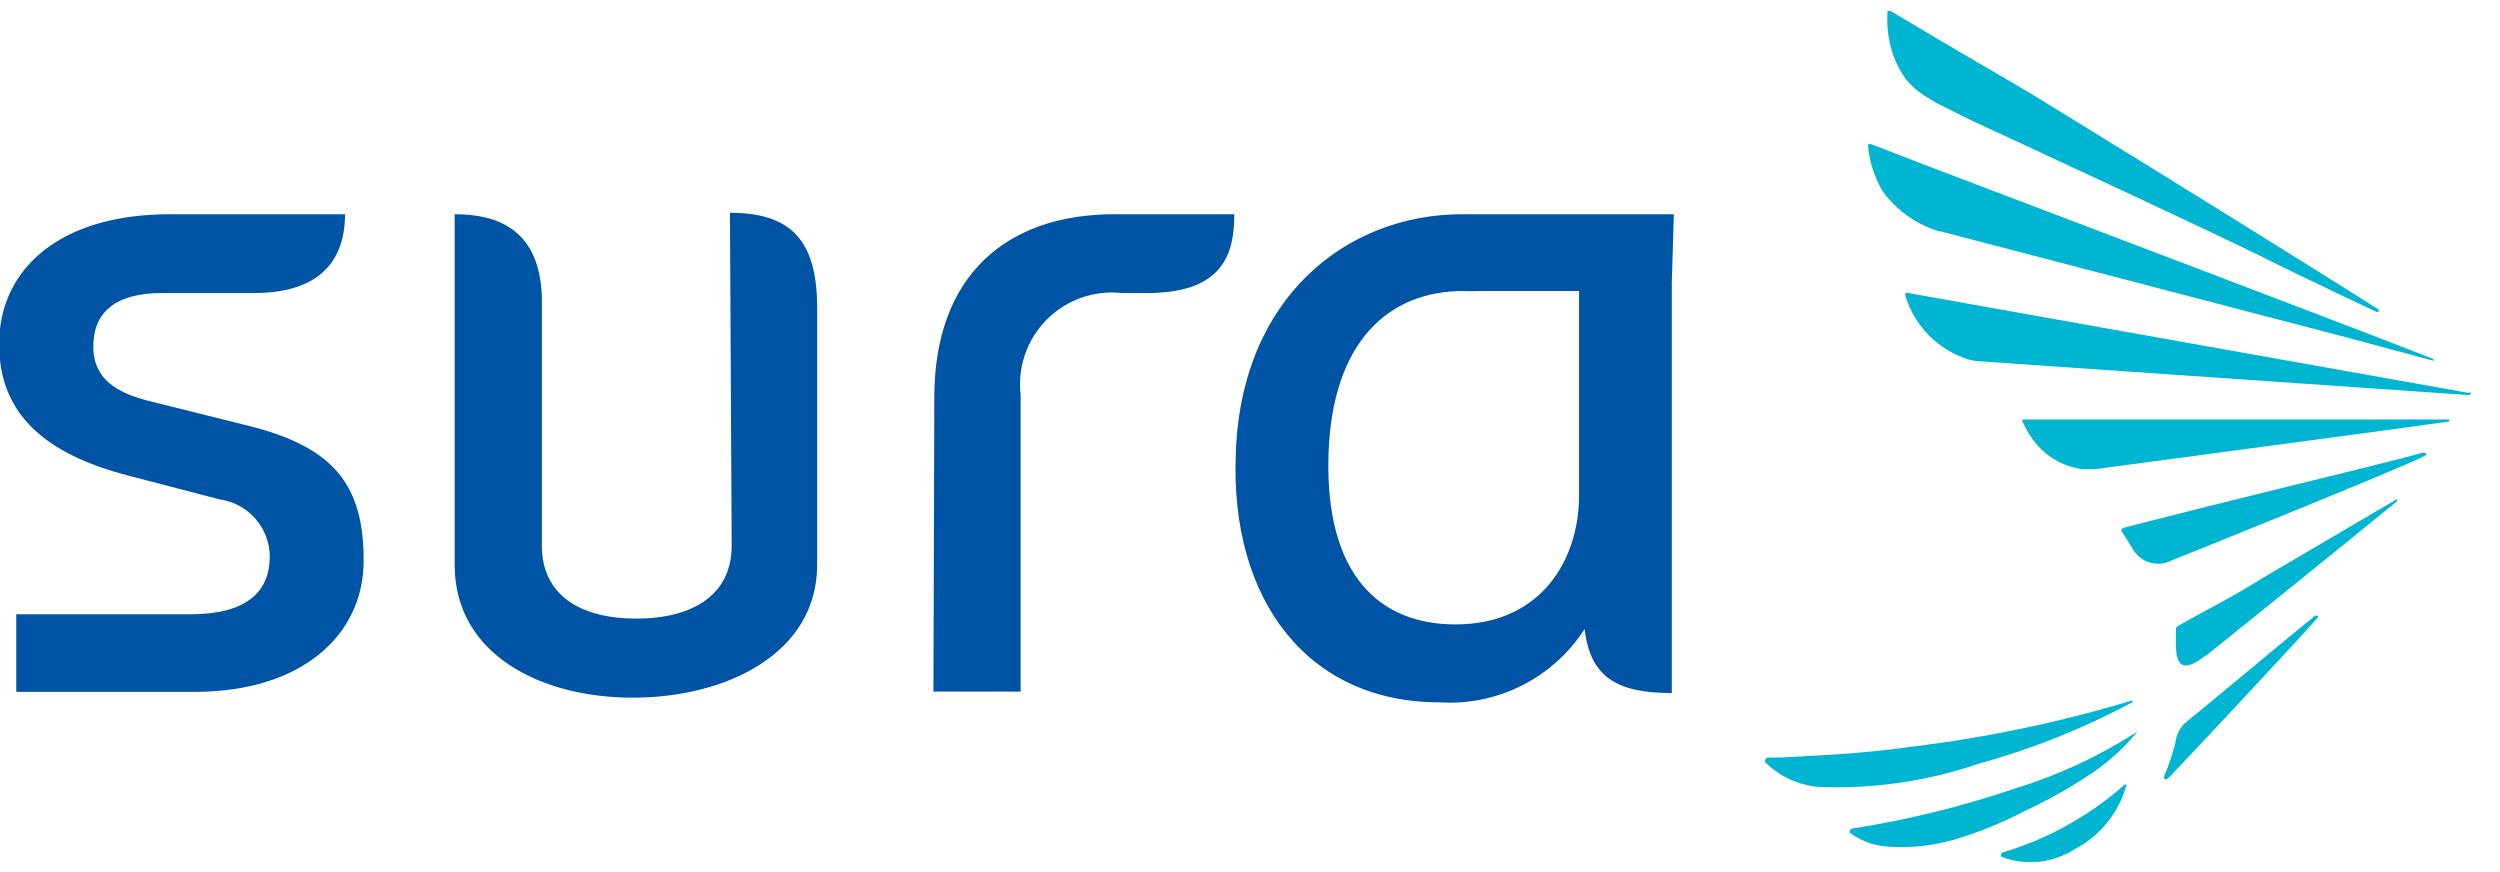 <svg width="86" height="30" viewBox="0 0 86 30" fill="none" xmlns="http://www.w3.org/2000/svg">
<g clip-path="url(#clip0_10:7898)">
<path d="M54.32 10.01H50.92C50.727 10.02 50.533 10.02 50.34 10.01C47.77 10.01 45.82 11.75 45.7 15.65C45.58 19.78 47.45 21.48 50.07 21.48C52.98 21.48 54.32 19.3 54.32 17.03V10.01ZM57.51 9.72V23.84C55.65 23.84 54.71 23.32 54.51 21.64C53.977 22.468 53.233 23.138 52.353 23.581C51.474 24.024 50.493 24.224 49.51 24.16C44.99 24.16 42.32 20.65 42.51 15.65C42.67 10.19 46.37 7.37 50.29 7.37H57.58L57.51 9.72ZM5.11 13.79C4.11 13.53 3.21 13.1 3.21 11.92C3.21 10.74 3.97 10.08 5.58 10.08H8.75C10.18 10.08 11.86 9.62 11.87 7.37H5.83C2.1 7.37 -0.03 9.22 -0.03 11.84C-0.03 14.26 1.57 15.62 4.41 16.36L7.56 17.18C8.032 17.247 8.465 17.48 8.78 17.837C9.096 18.195 9.273 18.653 9.28 19.13C9.28 20.37 8.47 21.13 6.56 21.13H0.56V23.8H6.7C10.38 23.8 12.51 21.85 12.51 19.28C12.51 16.71 11.51 15.42 8.68 14.68L5.11 13.79ZM32.11 23.79H35.11V13.59C35.055 13.118 35.106 12.64 35.261 12.191C35.416 11.742 35.67 11.334 36.005 10.997C36.339 10.659 36.745 10.402 37.193 10.243C37.64 10.084 38.118 10.029 38.59 10.08H39.46C42.05 10.08 42.46 8.77 42.46 7.37H38.33C34.67 7.37 32.14 9.43 32.14 13.68L32.11 23.79ZM25.11 7.32C27.11 7.32 28.11 8.17 28.11 10.57V19.43C28.11 22.49 24.97 24 21.77 24C18.57 24 15.64 22.49 15.64 19.43V7.37C17.01 7.37 18.58 7.81 18.64 10.25V18.77C18.64 20.45 19.93 21.28 21.89 21.28C23.85 21.28 25.17 20.45 25.17 18.77L25.11 7.32Z" fill="#0054A6"/>
<path d="M73.49 25.12C73.501 25.133 73.506 25.148 73.506 25.165C73.506 25.181 73.501 25.197 73.49 25.21C73.059 25.73 72.557 26.188 72 26.57C71.266 27.067 70.493 27.505 69.69 27.88C68.907 28.29 68.086 28.625 67.24 28.88C66.474 29.101 65.675 29.183 64.88 29.12C64.432 29.078 64.003 28.916 63.64 28.65C63.632 28.627 63.632 28.603 63.64 28.58C63.64 28.58 63.64 28.52 63.73 28.5C65.643 28.2 67.527 27.735 69.36 27.11C70.829 26.657 72.229 26.005 73.52 25.17" fill="#00B5D1"/>
<path d="M73.33 24.17C71.651 25.069 69.877 25.776 68.04 26.28C66.275 26.88 64.413 27.147 62.55 27.07C61.86 27.006 61.214 26.706 60.72 26.22C60.72 26.22 60.72 26.22 60.72 26.14C60.726 26.119 60.737 26.101 60.753 26.087C60.769 26.072 60.789 26.063 60.81 26.06H61.23C62.17 26 63.85 25.96 65.81 25.68C68.358 25.37 70.874 24.841 73.33 24.1C73.33 24.1 73.39 24.1 73.33 24.2" fill="#00B5D1"/>
<path d="M73.13 26.99C73.13 26.99 73.19 26.99 73.13 27.07C72.997 27.523 72.774 27.945 72.475 28.311C72.176 28.677 71.807 28.979 71.39 29.2C71.017 29.444 70.591 29.596 70.147 29.643C69.704 29.69 69.256 29.631 68.84 29.47C68.834 29.457 68.832 29.444 68.832 29.43C68.832 29.416 68.834 29.403 68.84 29.39C68.842 29.372 68.85 29.356 68.863 29.343C68.876 29.33 68.892 29.322 68.91 29.32C70.451 28.856 71.873 28.065 73.08 27" fill="#00B5D1"/>
<path d="M83.71 12.33C83.71 12.33 83.71 12.33 83.71 12.39C83.71 12.45 83.71 12.39 83.63 12.39L80.89 11.65L66.76 7.96H66.7C66.083 7.771 65.525 7.427 65.08 6.96C64.954 6.831 64.84 6.69 64.74 6.54C64.475 6.076 64.311 5.562 64.26 5.03C64.254 5.007 64.254 4.983 64.26 4.96C64.26 4.96 64.31 4.96 64.37 4.96L66.18 5.66C70.47 7.29 81.83 11.6 83.68 12.34" fill="#00B5D1"/>
<path d="M81.83 10.65C81.83 10.72 81.83 10.74 81.75 10.73C81.1 10.42 79.63 9.73 78.16 9.01C76.93 8.36 68.44 4.43 67.83 4.15L66.83 3.65C66.684 3.585 66.543 3.508 66.41 3.42C66.093 3.243 65.809 3.013 65.57 2.74C65.399 2.498 65.258 2.236 65.15 1.96C64.972 1.474 64.897 0.956 64.93 0.44C64.925 0.431 64.922 0.421 64.922 0.41C64.922 0.399 64.925 0.389 64.93 0.38C64.93 0.38 64.93 0.38 65.04 0.38L66.1 1.01L66.67 1.35L69.83 3.2C74.16 5.85 80.26 9.65 81.83 10.65Z" fill="#00B5D1"/>
<path d="M84.99 13.48C84.995 13.489 84.998 13.499 84.998 13.51C84.998 13.521 84.995 13.531 84.99 13.54C84.99 13.54 84.99 13.59 84.92 13.59L68.12 12.43C67.988 12.425 67.857 12.405 67.73 12.37C67.216 12.212 66.749 11.931 66.369 11.551C65.989 11.171 65.707 10.704 65.55 10.19C65.542 10.173 65.539 10.154 65.539 10.135C65.539 10.116 65.542 10.097 65.55 10.08C65.564 10.074 65.579 10.07 65.595 10.07C65.61 10.07 65.626 10.074 65.64 10.08L84.94 13.52" fill="#00B5D1"/>
<path d="M84.25 14.43C84.257 14.44 84.261 14.452 84.261 14.465C84.261 14.478 84.257 14.49 84.25 14.5C83.62 14.6 72.14 16.13 72.06 16.14H71.86H71.66C71.058 16.071 70.503 15.783 70.1 15.33C69.883 15.087 69.708 14.81 69.58 14.51C69.57 14.499 69.565 14.485 69.565 14.47C69.565 14.455 69.57 14.441 69.58 14.43H69.65H84.25Z" fill="#00B5D1"/>
<path d="M83.38 15.58C83.38 15.58 83.44 15.58 83.45 15.58C83.46 15.58 83.45 15.63 83.45 15.66C83.08 15.91 74.79 19.25 74.7 19.28C74.471 19.399 74.204 19.425 73.956 19.353C73.708 19.28 73.498 19.114 73.37 18.89C73.22 18.64 73.08 18.43 73.02 18.33C72.96 18.23 72.91 18.2 73.15 18.13C73.15 18.13 75.49 17.53 77.56 17.02C79.96 16.43 82.68 15.76 83.4 15.56" fill="#00B5D1"/>
<path d="M79.72 21.17C79.726 21.176 79.731 21.183 79.735 21.19C79.739 21.198 79.74 21.206 79.74 21.215C79.74 21.224 79.739 21.232 79.735 21.24C79.731 21.247 79.726 21.254 79.72 21.26C78.91 22.17 75.95 25.34 74.62 26.74C74.48 26.87 74.41 26.81 74.46 26.67C74.609 26.312 74.733 25.945 74.83 25.57C74.854 25.325 74.956 25.094 75.12 24.91C76.86 23.49 78.53 22.07 79.63 21.19L79.72 21.17Z" fill="#00B5D1"/>
<path d="M82.44 17.16C82.44 17.16 82.5 17.16 82.44 17.26C81.63 17.92 77.92 20.93 75.93 22.52L75.85 22.57C75.27 23.01 74.85 23.11 74.85 22.17C74.85 21.95 74.85 21.77 74.85 21.77C74.85 21.57 74.85 21.57 74.95 21.52C75.59 21.14 76.84 20.52 77.84 19.88L82.47 17.16" fill="#00B5D1"/>
</g>
<defs>
<clipPath id="clip0_10:7898">
<rect width="85.04" height="29.3" fill="white" transform="translate(0 0.35)"/>
</clipPath>
</defs>
</svg>
